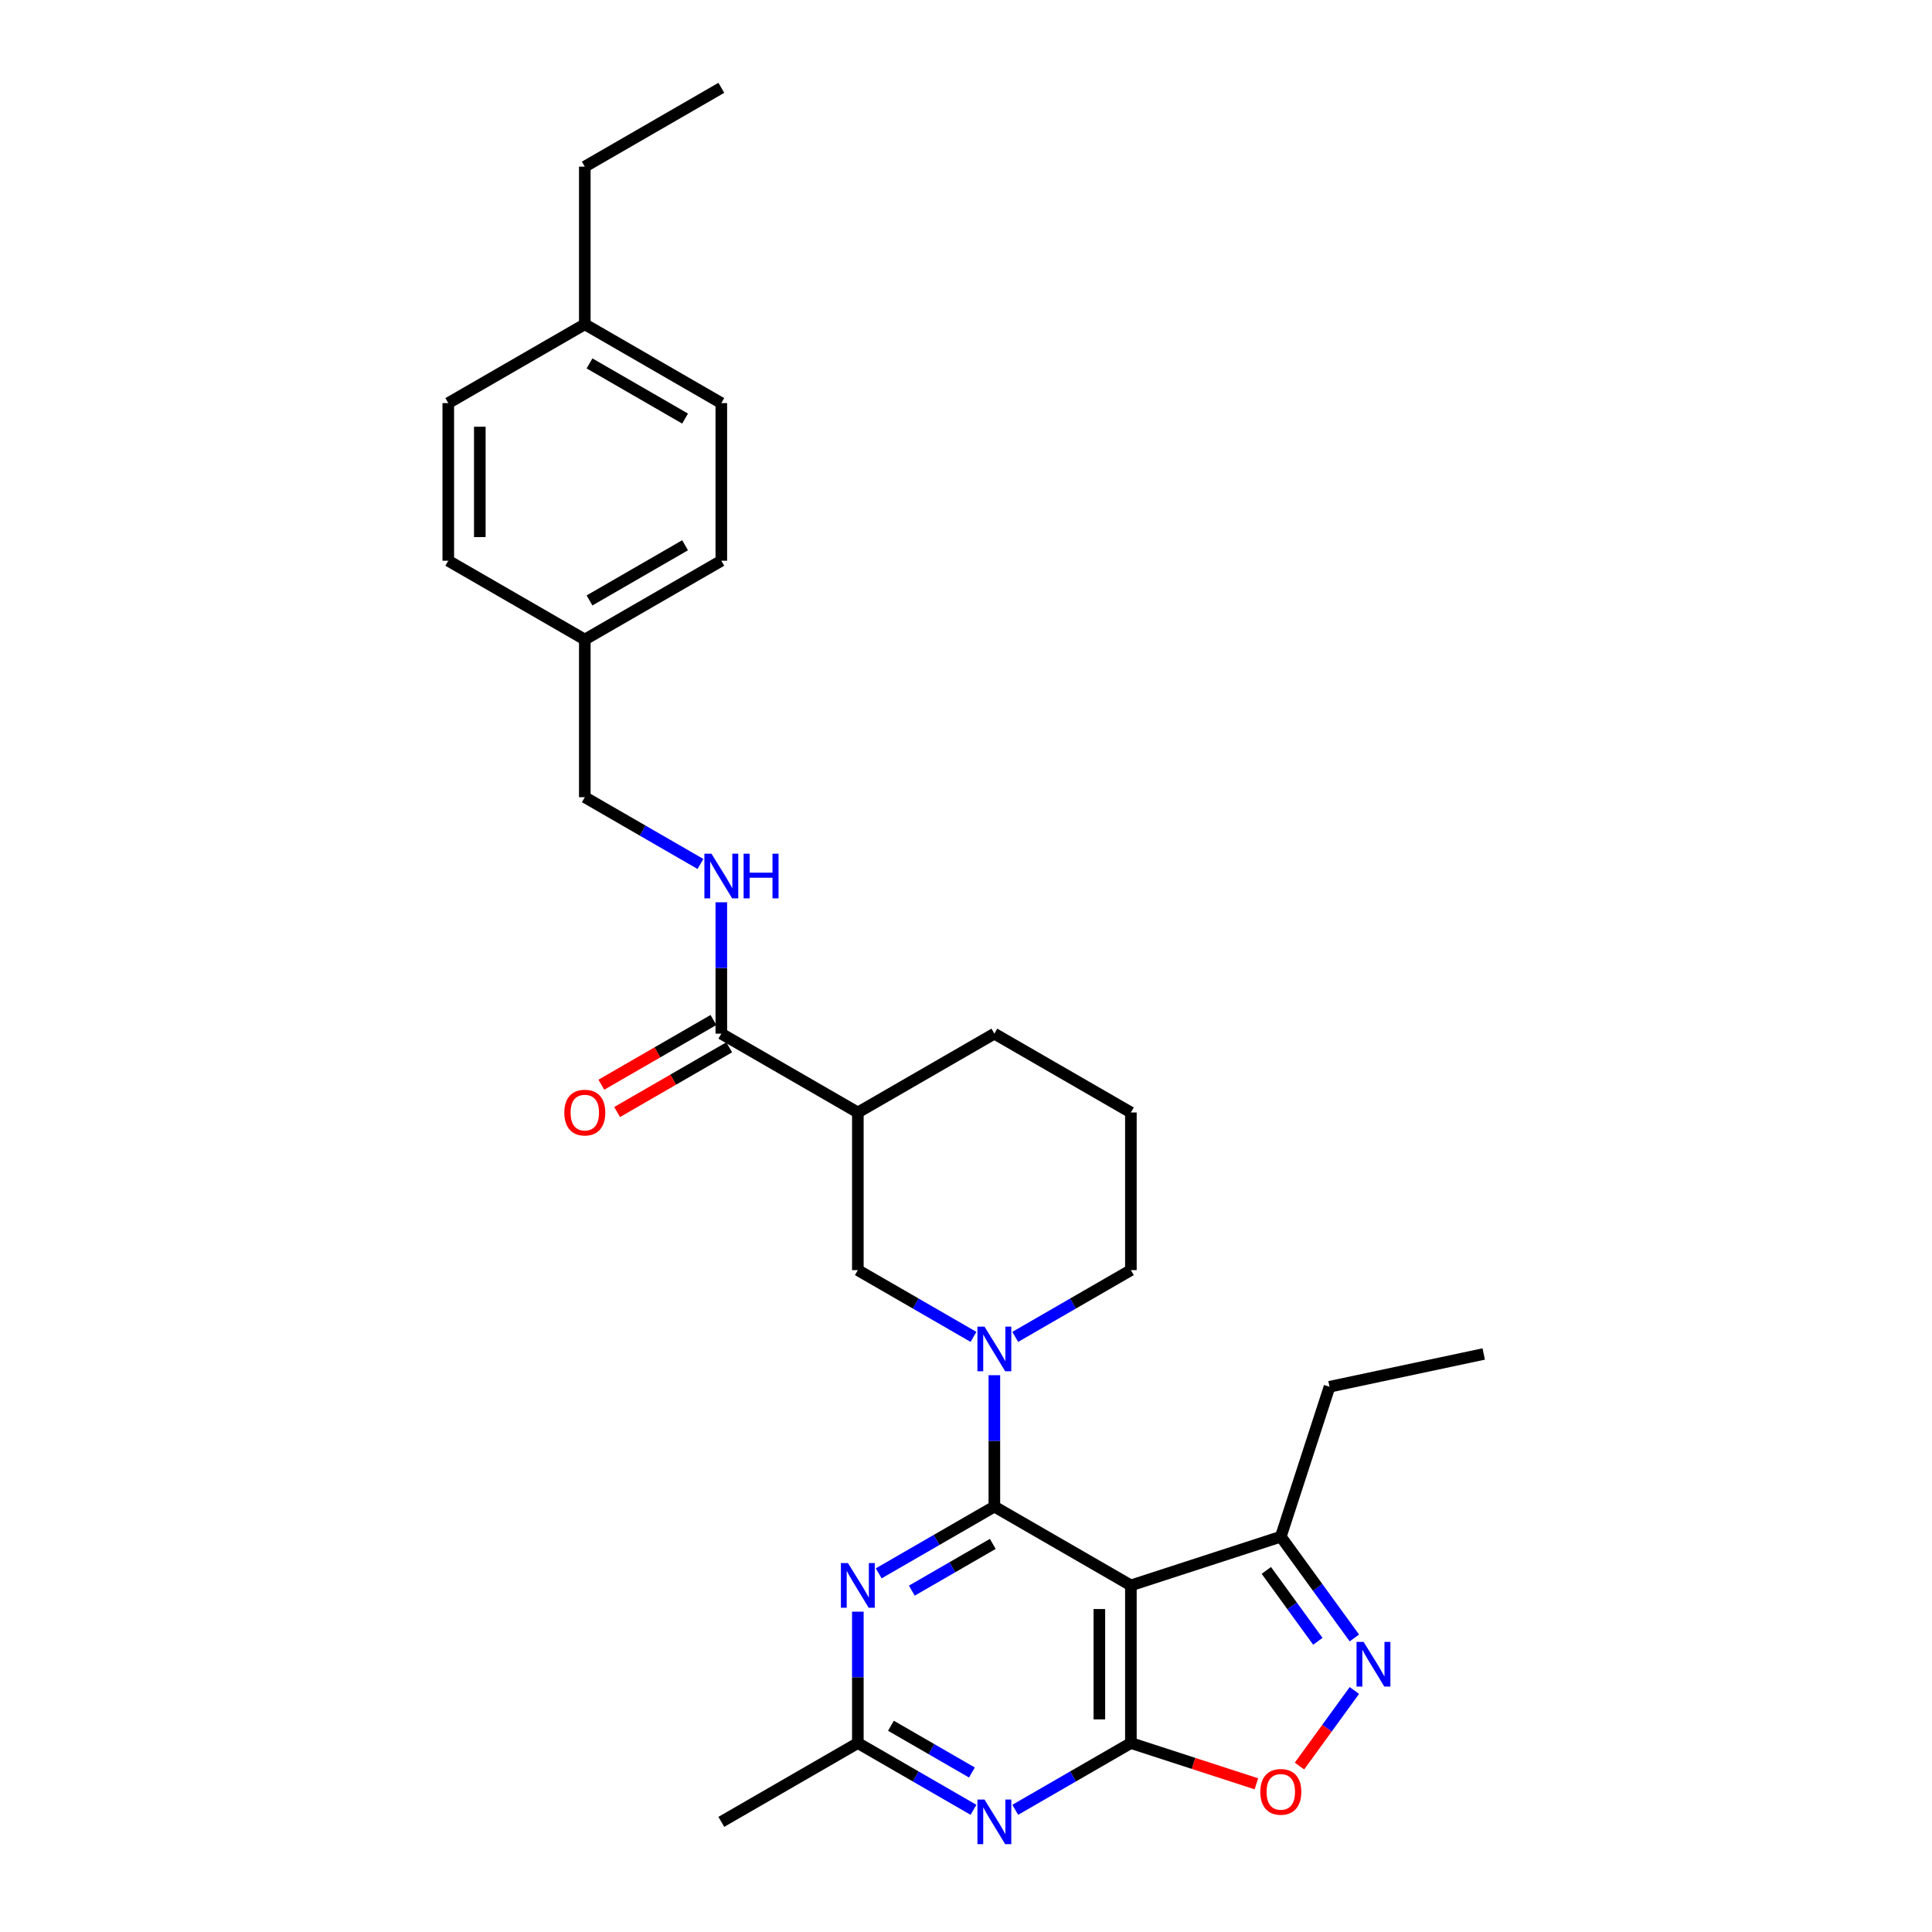 <?xml version='1.0' encoding='iso-8859-1'?>
<svg version='1.1' baseProfile='full'
              xmlns='http://www.w3.org/2000/svg'
                      xmlns:rdkit='http://www.rdkit.org/xml'
                      xmlns:xlink='http://www.w3.org/1999/xlink'
                  xml:space='preserve'
width='1000px' height='1000px' viewBox='0 0 1000 1000'>
<!-- END OF HEADER -->
<rect style='opacity:1.0;fill:#FFFFFF;stroke:none' width='1000' height='1000' x='0' y='0'> </rect>
<path class='bond-0' d='M 514.681,779.803 L 585.344,820.6' style='fill:none;fill-rule:evenodd;stroke:#000000;stroke-width:6px;stroke-linecap:butt;stroke-linejoin:miter;stroke-opacity:1' />
<path class='bond-2' d='M 514.681,779.803 L 514.681,745.803' style='fill:none;fill-rule:evenodd;stroke:#000000;stroke-width:6px;stroke-linecap:butt;stroke-linejoin:miter;stroke-opacity:1' />
<path class='bond-2' d='M 514.681,745.803 L 514.681,711.802' style='fill:none;fill-rule:evenodd;stroke:#0000FF;stroke-width:6px;stroke-linecap:butt;stroke-linejoin:miter;stroke-opacity:1' />
<path class='bond-3' d='M 514.681,779.803 L 484.751,797.083' style='fill:none;fill-rule:evenodd;stroke:#000000;stroke-width:6px;stroke-linecap:butt;stroke-linejoin:miter;stroke-opacity:1' />
<path class='bond-3' d='M 484.751,797.083 L 454.821,814.363' style='fill:none;fill-rule:evenodd;stroke:#0000FF;stroke-width:6px;stroke-linecap:butt;stroke-linejoin:miter;stroke-opacity:1' />
<path class='bond-3' d='M 513.862,799.12 L 492.911,811.216' style='fill:none;fill-rule:evenodd;stroke:#000000;stroke-width:6px;stroke-linecap:butt;stroke-linejoin:miter;stroke-opacity:1' />
<path class='bond-3' d='M 492.911,811.216 L 471.96,823.312' style='fill:none;fill-rule:evenodd;stroke:#0000FF;stroke-width:6px;stroke-linecap:butt;stroke-linejoin:miter;stroke-opacity:1' />
<path class='bond-1' d='M 585.344,820.6 L 585.344,902.195' style='fill:none;fill-rule:evenodd;stroke:#000000;stroke-width:6px;stroke-linecap:butt;stroke-linejoin:miter;stroke-opacity:1' />
<path class='bond-1' d='M 569.025,832.839 L 569.025,889.955' style='fill:none;fill-rule:evenodd;stroke:#000000;stroke-width:6px;stroke-linecap:butt;stroke-linejoin:miter;stroke-opacity:1' />
<path class='bond-9' d='M 585.344,820.6 L 662.945,795.386' style='fill:none;fill-rule:evenodd;stroke:#000000;stroke-width:6px;stroke-linecap:butt;stroke-linejoin:miter;stroke-opacity:1' />
<path class='bond-6' d='M 585.344,902.195 L 617.821,912.747' style='fill:none;fill-rule:evenodd;stroke:#000000;stroke-width:6px;stroke-linecap:butt;stroke-linejoin:miter;stroke-opacity:1' />
<path class='bond-6' d='M 617.821,912.747 L 650.297,923.299' style='fill:none;fill-rule:evenodd;stroke:#FF0000;stroke-width:6px;stroke-linecap:butt;stroke-linejoin:miter;stroke-opacity:1' />
<path class='bond-29' d='M 585.344,902.195 L 555.414,919.475' style='fill:none;fill-rule:evenodd;stroke:#000000;stroke-width:6px;stroke-linecap:butt;stroke-linejoin:miter;stroke-opacity:1' />
<path class='bond-29' d='M 555.414,919.475 L 525.484,936.755' style='fill:none;fill-rule:evenodd;stroke:#0000FF;stroke-width:6px;stroke-linecap:butt;stroke-linejoin:miter;stroke-opacity:1' />
<path class='bond-11' d='M 503.878,691.972 L 473.948,674.692' style='fill:none;fill-rule:evenodd;stroke:#0000FF;stroke-width:6px;stroke-linecap:butt;stroke-linejoin:miter;stroke-opacity:1' />
<path class='bond-11' d='M 473.948,674.692 L 444.018,657.412' style='fill:none;fill-rule:evenodd;stroke:#000000;stroke-width:6px;stroke-linecap:butt;stroke-linejoin:miter;stroke-opacity:1' />
<path class='bond-15' d='M 525.484,691.972 L 555.414,674.692' style='fill:none;fill-rule:evenodd;stroke:#0000FF;stroke-width:6px;stroke-linecap:butt;stroke-linejoin:miter;stroke-opacity:1' />
<path class='bond-15' d='M 555.414,674.692 L 585.344,657.412' style='fill:none;fill-rule:evenodd;stroke:#000000;stroke-width:6px;stroke-linecap:butt;stroke-linejoin:miter;stroke-opacity:1' />
<path class='bond-8' d='M 444.018,834.194 L 444.018,868.194' style='fill:none;fill-rule:evenodd;stroke:#0000FF;stroke-width:6px;stroke-linecap:butt;stroke-linejoin:miter;stroke-opacity:1' />
<path class='bond-8' d='M 444.018,868.194 L 444.018,902.195' style='fill:none;fill-rule:evenodd;stroke:#000000;stroke-width:6px;stroke-linecap:butt;stroke-linejoin:miter;stroke-opacity:1' />
<path class='bond-4' d='M 503.878,936.755 L 473.948,919.475' style='fill:none;fill-rule:evenodd;stroke:#0000FF;stroke-width:6px;stroke-linecap:butt;stroke-linejoin:miter;stroke-opacity:1' />
<path class='bond-4' d='M 473.948,919.475 L 444.018,902.195' style='fill:none;fill-rule:evenodd;stroke:#000000;stroke-width:6px;stroke-linecap:butt;stroke-linejoin:miter;stroke-opacity:1' />
<path class='bond-4' d='M 503.058,917.438 L 482.108,905.342' style='fill:none;fill-rule:evenodd;stroke:#0000FF;stroke-width:6px;stroke-linecap:butt;stroke-linejoin:miter;stroke-opacity:1' />
<path class='bond-4' d='M 482.108,905.342 L 461.157,893.246' style='fill:none;fill-rule:evenodd;stroke:#000000;stroke-width:6px;stroke-linecap:butt;stroke-linejoin:miter;stroke-opacity:1' />
<path class='bond-5' d='M 701.028,847.804 L 681.986,821.595' style='fill:none;fill-rule:evenodd;stroke:#0000FF;stroke-width:6px;stroke-linecap:butt;stroke-linejoin:miter;stroke-opacity:1' />
<path class='bond-5' d='M 681.986,821.595 L 662.945,795.386' style='fill:none;fill-rule:evenodd;stroke:#000000;stroke-width:6px;stroke-linecap:butt;stroke-linejoin:miter;stroke-opacity:1' />
<path class='bond-5' d='M 682.113,849.533 L 668.784,831.187' style='fill:none;fill-rule:evenodd;stroke:#0000FF;stroke-width:6px;stroke-linecap:butt;stroke-linejoin:miter;stroke-opacity:1' />
<path class='bond-5' d='M 668.784,831.187 L 655.455,812.841' style='fill:none;fill-rule:evenodd;stroke:#000000;stroke-width:6px;stroke-linecap:butt;stroke-linejoin:miter;stroke-opacity:1' />
<path class='bond-30' d='M 701.028,874.991 L 686.819,894.548' style='fill:none;fill-rule:evenodd;stroke:#0000FF;stroke-width:6px;stroke-linecap:butt;stroke-linejoin:miter;stroke-opacity:1' />
<path class='bond-30' d='M 686.819,894.548 L 672.611,914.104' style='fill:none;fill-rule:evenodd;stroke:#FF0000;stroke-width:6px;stroke-linecap:butt;stroke-linejoin:miter;stroke-opacity:1' />
<path class='bond-7' d='M 444.018,575.817 L 444.018,657.412' style='fill:none;fill-rule:evenodd;stroke:#000000;stroke-width:6px;stroke-linecap:butt;stroke-linejoin:miter;stroke-opacity:1' />
<path class='bond-10' d='M 444.018,575.817 L 373.356,535.02' style='fill:none;fill-rule:evenodd;stroke:#000000;stroke-width:6px;stroke-linecap:butt;stroke-linejoin:miter;stroke-opacity:1' />
<path class='bond-31' d='M 444.018,575.817 L 514.681,535.02' style='fill:none;fill-rule:evenodd;stroke:#000000;stroke-width:6px;stroke-linecap:butt;stroke-linejoin:miter;stroke-opacity:1' />
<path class='bond-24' d='M 444.018,902.195 L 373.356,942.992' style='fill:none;fill-rule:evenodd;stroke:#000000;stroke-width:6px;stroke-linecap:butt;stroke-linejoin:miter;stroke-opacity:1' />
<path class='bond-25' d='M 662.945,795.386 L 688.159,717.785' style='fill:none;fill-rule:evenodd;stroke:#000000;stroke-width:6px;stroke-linecap:butt;stroke-linejoin:miter;stroke-opacity:1' />
<path class='bond-12' d='M 373.356,535.02 L 373.356,501.02' style='fill:none;fill-rule:evenodd;stroke:#000000;stroke-width:6px;stroke-linecap:butt;stroke-linejoin:miter;stroke-opacity:1' />
<path class='bond-12' d='M 373.356,501.02 L 373.356,467.02' style='fill:none;fill-rule:evenodd;stroke:#0000FF;stroke-width:6px;stroke-linecap:butt;stroke-linejoin:miter;stroke-opacity:1' />
<path class='bond-13' d='M 369.276,527.954 L 340.268,544.702' style='fill:none;fill-rule:evenodd;stroke:#000000;stroke-width:6px;stroke-linecap:butt;stroke-linejoin:miter;stroke-opacity:1' />
<path class='bond-13' d='M 340.268,544.702 L 311.26,561.449' style='fill:none;fill-rule:evenodd;stroke:#FF0000;stroke-width:6px;stroke-linecap:butt;stroke-linejoin:miter;stroke-opacity:1' />
<path class='bond-13' d='M 377.435,542.087 L 348.428,558.834' style='fill:none;fill-rule:evenodd;stroke:#000000;stroke-width:6px;stroke-linecap:butt;stroke-linejoin:miter;stroke-opacity:1' />
<path class='bond-13' d='M 348.428,558.834 L 319.42,575.582' style='fill:none;fill-rule:evenodd;stroke:#FF0000;stroke-width:6px;stroke-linecap:butt;stroke-linejoin:miter;stroke-opacity:1' />
<path class='bond-14' d='M 362.553,447.189 L 332.623,429.909' style='fill:none;fill-rule:evenodd;stroke:#0000FF;stroke-width:6px;stroke-linecap:butt;stroke-linejoin:miter;stroke-opacity:1' />
<path class='bond-14' d='M 332.623,429.909 L 302.693,412.629' style='fill:none;fill-rule:evenodd;stroke:#000000;stroke-width:6px;stroke-linecap:butt;stroke-linejoin:miter;stroke-opacity:1' />
<path class='bond-16' d='M 302.693,412.629 L 302.693,331.035' style='fill:none;fill-rule:evenodd;stroke:#000000;stroke-width:6px;stroke-linecap:butt;stroke-linejoin:miter;stroke-opacity:1' />
<path class='bond-23' d='M 585.344,657.412 L 585.344,575.817' style='fill:none;fill-rule:evenodd;stroke:#000000;stroke-width:6px;stroke-linecap:butt;stroke-linejoin:miter;stroke-opacity:1' />
<path class='bond-19' d='M 302.693,331.035 L 232.03,290.237' style='fill:none;fill-rule:evenodd;stroke:#000000;stroke-width:6px;stroke-linecap:butt;stroke-linejoin:miter;stroke-opacity:1' />
<path class='bond-20' d='M 302.693,331.035 L 373.356,290.237' style='fill:none;fill-rule:evenodd;stroke:#000000;stroke-width:6px;stroke-linecap:butt;stroke-linejoin:miter;stroke-opacity:1' />
<path class='bond-20' d='M 305.133,310.782 L 354.597,282.224' style='fill:none;fill-rule:evenodd;stroke:#000000;stroke-width:6px;stroke-linecap:butt;stroke-linejoin:miter;stroke-opacity:1' />
<path class='bond-17' d='M 302.693,167.846 L 373.356,208.643' style='fill:none;fill-rule:evenodd;stroke:#000000;stroke-width:6px;stroke-linecap:butt;stroke-linejoin:miter;stroke-opacity:1' />
<path class='bond-17' d='M 305.133,188.098 L 354.597,216.656' style='fill:none;fill-rule:evenodd;stroke:#000000;stroke-width:6px;stroke-linecap:butt;stroke-linejoin:miter;stroke-opacity:1' />
<path class='bond-26' d='M 302.693,167.846 L 302.693,86.252' style='fill:none;fill-rule:evenodd;stroke:#000000;stroke-width:6px;stroke-linecap:butt;stroke-linejoin:miter;stroke-opacity:1' />
<path class='bond-32' d='M 302.693,167.846 L 232.03,208.643' style='fill:none;fill-rule:evenodd;stroke:#000000;stroke-width:6px;stroke-linecap:butt;stroke-linejoin:miter;stroke-opacity:1' />
<path class='bond-18' d='M 514.681,535.02 L 585.344,575.817' style='fill:none;fill-rule:evenodd;stroke:#000000;stroke-width:6px;stroke-linecap:butt;stroke-linejoin:miter;stroke-opacity:1' />
<path class='bond-22' d='M 232.03,290.237 L 232.03,208.643' style='fill:none;fill-rule:evenodd;stroke:#000000;stroke-width:6px;stroke-linecap:butt;stroke-linejoin:miter;stroke-opacity:1' />
<path class='bond-22' d='M 248.349,277.998 L 248.349,220.882' style='fill:none;fill-rule:evenodd;stroke:#000000;stroke-width:6px;stroke-linecap:butt;stroke-linejoin:miter;stroke-opacity:1' />
<path class='bond-21' d='M 373.356,290.237 L 373.356,208.643' style='fill:none;fill-rule:evenodd;stroke:#000000;stroke-width:6px;stroke-linecap:butt;stroke-linejoin:miter;stroke-opacity:1' />
<path class='bond-27' d='M 688.159,717.785 L 767.97,700.821' style='fill:none;fill-rule:evenodd;stroke:#000000;stroke-width:6px;stroke-linecap:butt;stroke-linejoin:miter;stroke-opacity:1' />
<path class='bond-28' d='M 302.693,86.252 L 373.356,45.455' style='fill:none;fill-rule:evenodd;stroke:#000000;stroke-width:6px;stroke-linecap:butt;stroke-linejoin:miter;stroke-opacity:1' />
<path  class='atom-3' d='M 509.573 686.655
L 517.145 698.894
Q 517.896 700.102, 519.103 702.289
Q 520.311 704.475, 520.376 704.606
L 520.376 686.655
L 523.444 686.655
L 523.444 709.763
L 520.278 709.763
L 512.152 696.381
Q 511.205 694.815, 510.193 693.019
Q 509.214 691.224, 508.921 690.67
L 508.921 709.763
L 505.918 709.763
L 505.918 686.655
L 509.573 686.655
' fill='#0000FF'/>
<path  class='atom-4' d='M 438.911 809.047
L 446.482 821.286
Q 447.233 822.493, 448.441 824.68
Q 449.648 826.867, 449.714 826.997
L 449.714 809.047
L 452.782 809.047
L 452.782 832.154
L 449.616 832.154
L 441.489 818.773
Q 440.542 817.206, 439.531 815.411
Q 438.552 813.616, 438.258 813.061
L 438.258 832.154
L 435.255 832.154
L 435.255 809.047
L 438.911 809.047
' fill='#0000FF'/>
<path  class='atom-5' d='M 509.573 931.438
L 517.145 943.677
Q 517.896 944.885, 519.103 947.071
Q 520.311 949.258, 520.376 949.389
L 520.376 931.438
L 523.444 931.438
L 523.444 954.545
L 520.278 954.545
L 512.152 941.164
Q 511.205 939.597, 510.193 937.802
Q 509.214 936.007, 508.921 935.452
L 508.921 954.545
L 505.918 954.545
L 505.918 931.438
L 509.573 931.438
' fill='#0000FF'/>
<path  class='atom-6' d='M 705.797 849.844
L 713.369 862.083
Q 714.119 863.29, 715.327 865.477
Q 716.534 867.664, 716.6 867.794
L 716.6 849.844
L 719.668 849.844
L 719.668 872.951
L 716.502 872.951
L 708.375 859.57
Q 707.429 858.003, 706.417 856.208
Q 705.438 854.413, 705.144 853.858
L 705.144 872.951
L 702.141 872.951
L 702.141 849.844
L 705.797 849.844
' fill='#0000FF'/>
<path  class='atom-7' d='M 652.337 927.474
Q 652.337 921.925, 655.079 918.825
Q 657.82 915.724, 662.945 915.724
Q 668.069 915.724, 670.81 918.825
Q 673.552 921.925, 673.552 927.474
Q 673.552 933.088, 670.778 936.286
Q 668.003 939.452, 662.945 939.452
Q 657.853 939.452, 655.079 936.286
Q 652.337 933.12, 652.337 927.474
M 662.945 936.841
Q 666.469 936.841, 668.362 934.491
Q 670.288 932.108, 670.288 927.474
Q 670.288 922.937, 668.362 920.653
Q 666.469 918.335, 662.945 918.335
Q 659.42 918.335, 657.494 920.62
Q 655.601 922.905, 655.601 927.474
Q 655.601 932.141, 657.494 934.491
Q 659.42 936.841, 662.945 936.841
' fill='#FF0000'/>
<path  class='atom-13' d='M 368.248 441.872
L 375.82 454.111
Q 376.57 455.319, 377.778 457.506
Q 378.986 459.692, 379.051 459.823
L 379.051 441.872
L 382.119 441.872
L 382.119 464.98
L 378.953 464.98
L 370.826 451.598
Q 369.88 450.032, 368.868 448.237
Q 367.889 446.442, 367.595 445.887
L 367.595 464.98
L 364.592 464.98
L 364.592 441.872
L 368.248 441.872
' fill='#0000FF'/>
<path  class='atom-13' d='M 384.893 441.872
L 388.026 441.872
L 388.026 451.696
L 399.841 451.696
L 399.841 441.872
L 402.974 441.872
L 402.974 464.98
L 399.841 464.98
L 399.841 454.307
L 388.026 454.307
L 388.026 464.98
L 384.893 464.98
L 384.893 441.872
' fill='#0000FF'/>
<path  class='atom-14' d='M 292.086 575.883
Q 292.086 570.334, 294.827 567.234
Q 297.569 564.133, 302.693 564.133
Q 307.817 564.133, 310.559 567.234
Q 313.3 570.334, 313.3 575.883
Q 313.3 581.496, 310.526 584.695
Q 307.752 587.861, 302.693 587.861
Q 297.601 587.861, 294.827 584.695
Q 292.086 581.529, 292.086 575.883
M 302.693 585.25
Q 306.218 585.25, 308.111 582.9
Q 310.036 580.517, 310.036 575.883
Q 310.036 571.346, 308.111 569.061
Q 306.218 566.744, 302.693 566.744
Q 299.168 566.744, 297.242 569.029
Q 295.349 571.313, 295.349 575.883
Q 295.349 580.55, 297.242 582.9
Q 299.168 585.25, 302.693 585.25
' fill='#FF0000'/>
</svg>
